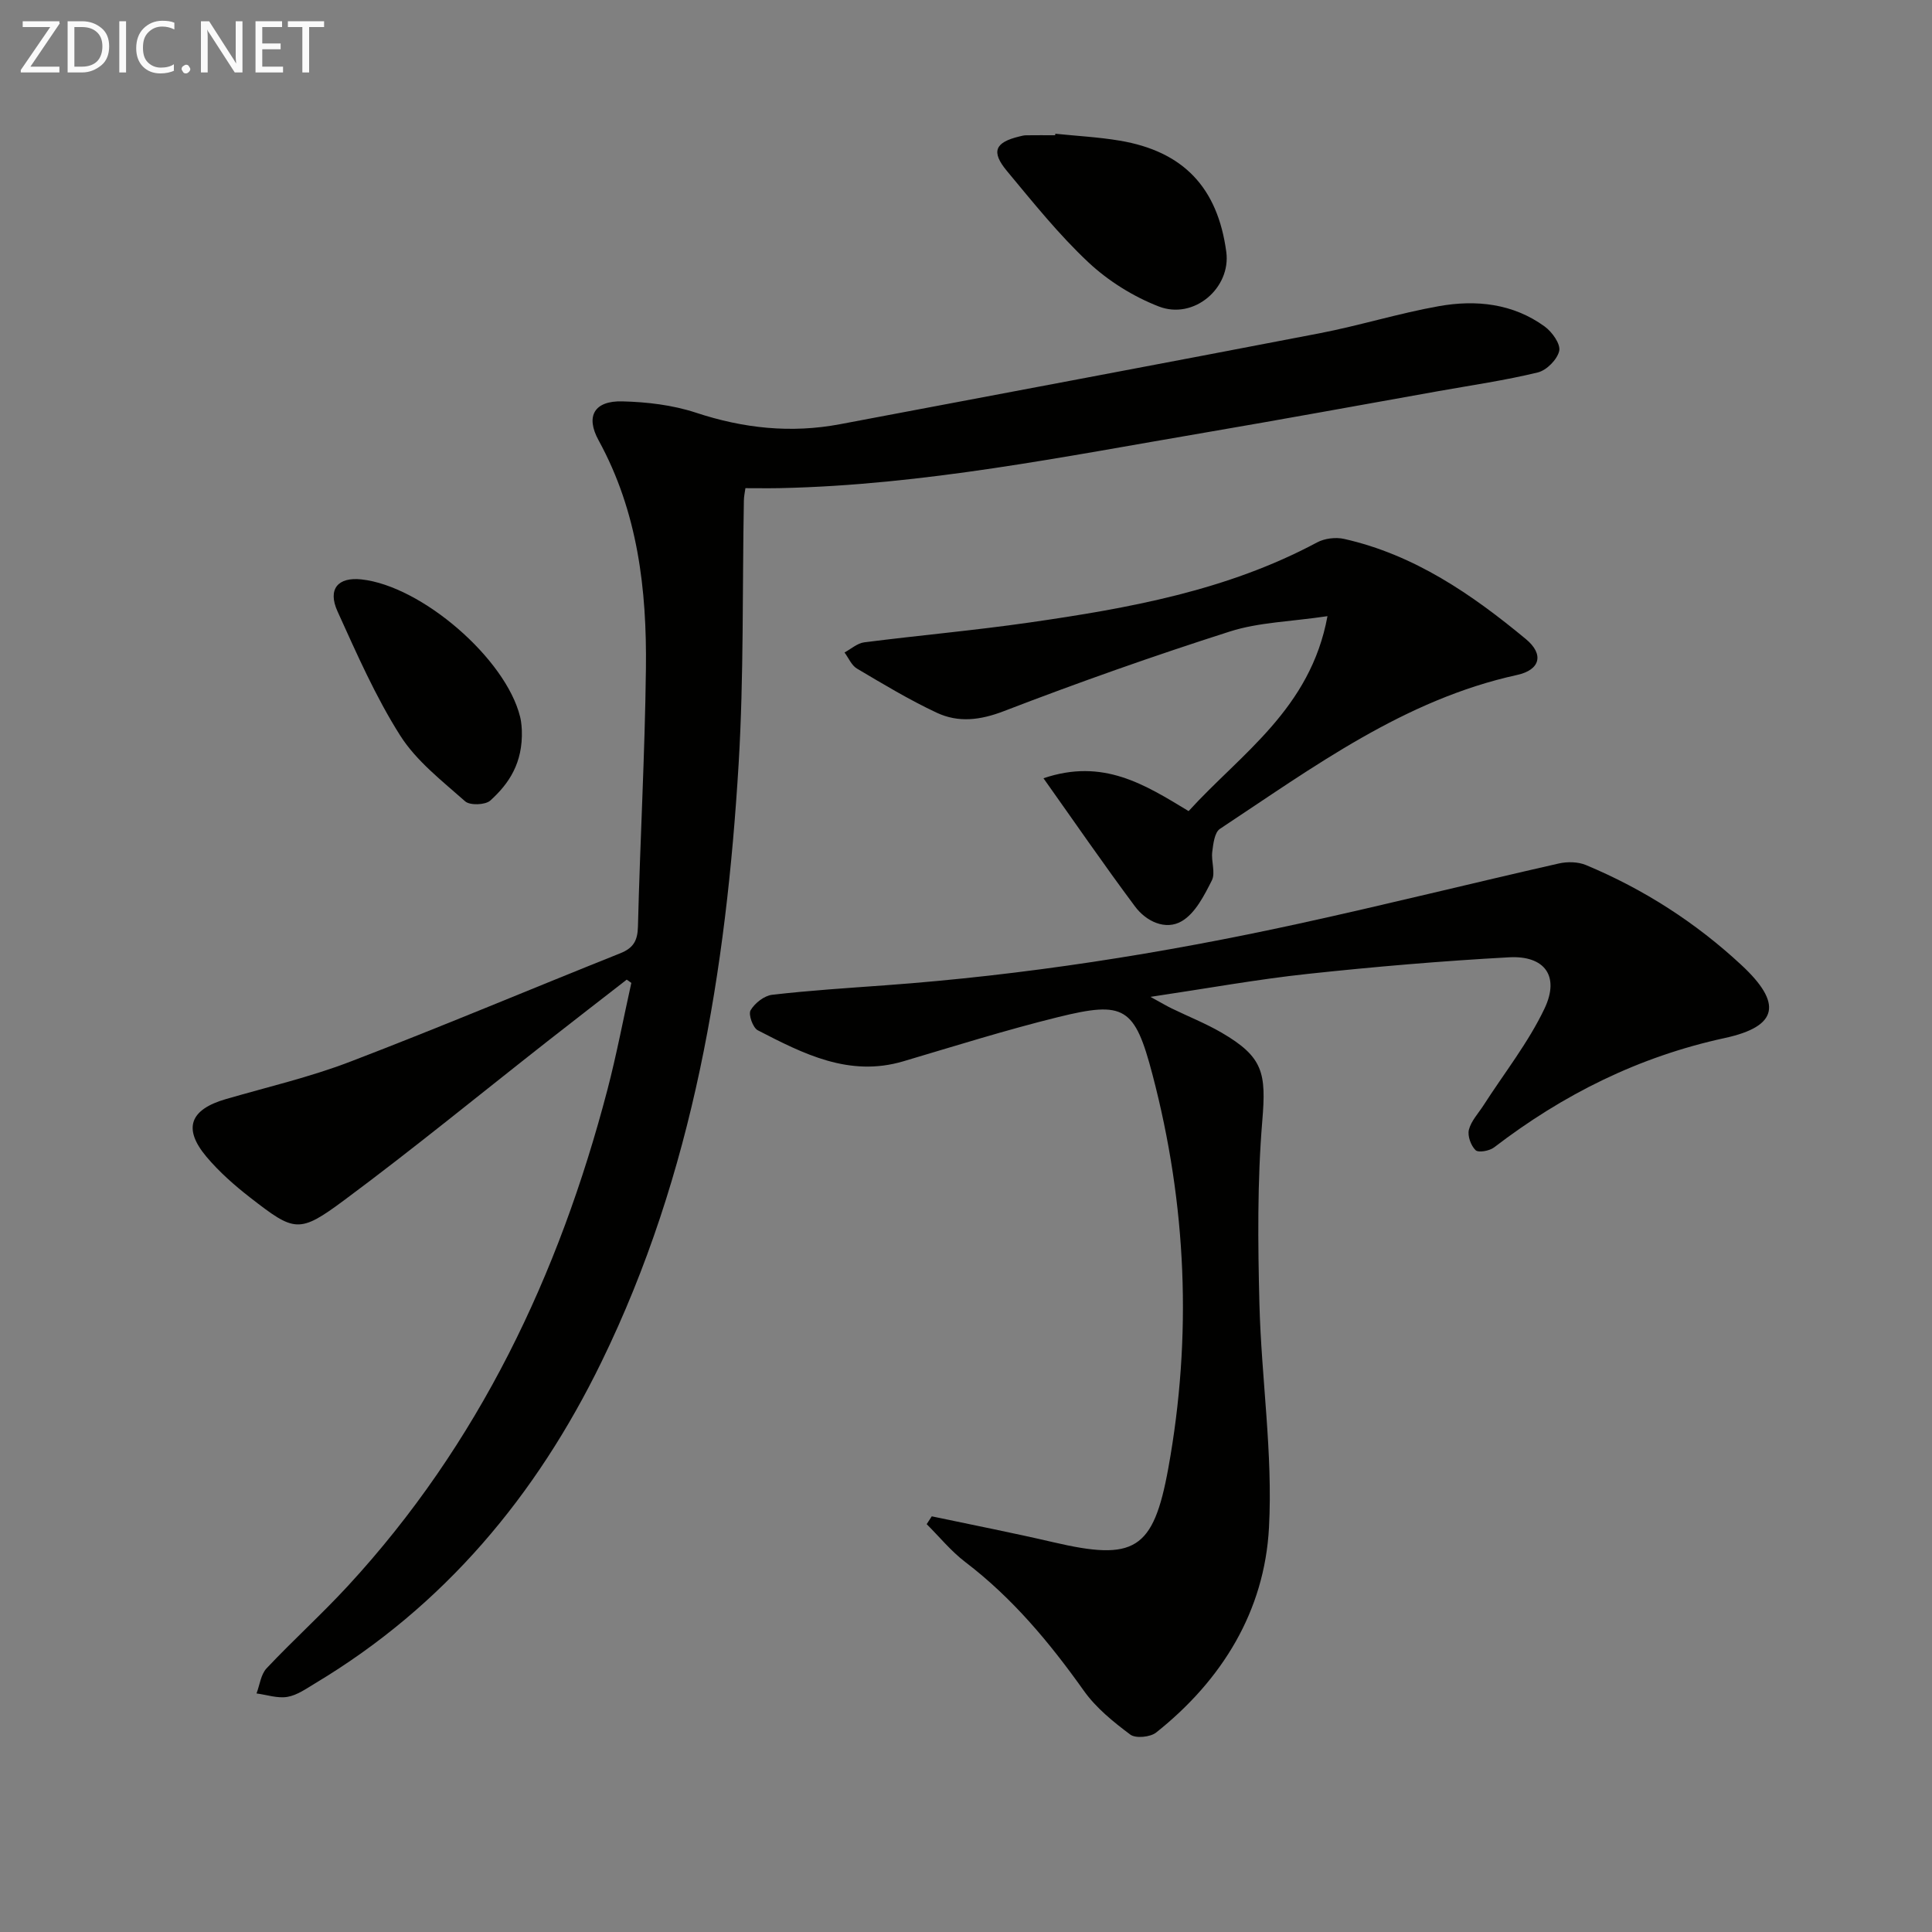 <svg enable-background="new 0 0 400 400" viewBox="0 0 400 400" xmlns="http://www.w3.org/2000/svg"><rect x="0" y="0" width="400" height="400" fill="#808080" stroke="none"/><path d="m129.76 202.82c-5.46 4.24-10.93 8.47-16.38 12.74-14.01 10.99-27.78 22.28-42.07 32.89-9.41 6.99-10.32 6.63-19.48-.48-3.26-2.53-6.44-5.33-9.09-8.48-4.91-5.85-3.42-9.78 4.01-11.93 8.6-2.5 17.39-4.54 25.73-7.74 18.76-7.18 37.27-15 55.93-22.45 2.7-1.08 3.6-2.58 3.67-5.53.44-17.79 1.44-35.57 1.65-53.36.2-16.4-1.67-32.49-9.79-47.3-2.78-5.06-.86-8.24 4.93-8.08 5.09.13 10.37.75 15.18 2.33 9.86 3.26 19.71 4.32 29.91 2.39 33.07-6.26 66.15-12.44 99.2-18.81 8.3-1.6 16.42-4.14 24.73-5.62 7.69-1.37 15.35-.57 21.92 4.21 1.53 1.11 3.32 3.62 3.01 5.04-.39 1.78-2.61 4.03-4.44 4.47-6.75 1.64-13.66 2.64-20.51 3.86-16.16 2.88-32.3 5.85-48.48 8.61-29.11 4.96-58.11 10.83-87.79 11.48-2.32.05-4.65.01-7.27.01-.09.71-.31 1.66-.32 2.61-.33 18.14 0 36.31-1.08 54.41-2.58 42.83-9.33 84.8-28.41 123.9-13.52 27.71-32.56 50.51-59.23 66.5-1.85 1.11-3.75 2.48-5.78 2.83s-4.26-.43-6.4-.71c.67-1.76.89-3.93 2.08-5.2 5.47-5.81 11.41-11.18 16.82-17.04 27.13-29.41 43.71-64.39 53.75-102.75 1.91-7.31 3.31-14.75 4.95-22.12-.31-.24-.63-.46-.95-.68z" fill="#010100"/><path d="m192.91 313.94c8.37 1.77 16.78 3.41 25.11 5.35 16.83 3.93 20.77 1.71 23.86-15.29 4.97-27.37 3.8-54.62-3.27-81.51-3.68-14.03-5.81-15.3-19.54-11.91-10.78 2.66-21.39 5.99-32.04 9.15-11.23 3.33-20.71-1.56-30.14-6.42-1.02-.53-1.99-3.29-1.49-4.14.87-1.48 2.82-3.02 4.47-3.21 7.75-.9 15.55-1.39 23.34-1.96 28.86-2.1 57.38-6.58 85.63-12.75 18-3.93 35.89-8.39 53.87-12.47 1.79-.41 4.01-.37 5.67.33 11.93 4.98 22.69 11.89 32.16 20.69 8.48 7.88 7.72 12.69-3.44 15.11-17.83 3.87-33.46 11.68-47.77 22.65-.95.73-3.25 1.14-3.83.57-.97-.95-1.7-2.96-1.38-4.23.46-1.81 1.94-3.37 3.01-5.03 4.28-6.67 9.29-12.99 12.66-20.09 3.17-6.7.01-10.98-7.35-10.58-13.93.76-27.85 1.95-41.73 3.44-10.36 1.11-20.64 2.98-32.52 4.75 2.38 1.3 3.37 1.9 4.41 2.4 3.43 1.67 7.01 3.09 10.3 5 8.69 5.06 9.27 8.37 8.44 18.31-1.04 12.56-.91 25.25-.59 37.86.4 15.45 2.8 30.95 1.98 46.3-.92 17.29-9.69 31.57-23.36 42.44-1.21.96-4.24 1.26-5.35.43-3.52-2.63-7.1-5.53-9.61-9.06-7.08-9.97-14.79-19.23-24.59-26.69-2.93-2.24-5.32-5.19-7.96-7.82.35-.54.7-1.08 1.05-1.62z" fill="#010100"/><path d="m216.04 161.13c12.35-4.19 20.93 1.28 30.05 6.8 10.84-11.92 25.22-21.14 28.75-40.36-7.65 1.14-14.2 1.26-20.19 3.17-15.75 5.03-31.37 10.55-46.8 16.49-4.91 1.89-9.41 2.43-13.89.34-5.7-2.67-11.12-5.94-16.54-9.15-1.12-.66-1.73-2.2-2.57-3.33 1.35-.73 2.65-1.92 4.07-2.1 11.36-1.45 22.78-2.46 34.11-4.09 20.57-2.96 40.98-6.6 59.64-16.59 1.58-.85 3.88-1.13 5.63-.73 14.51 3.27 26.41 11.45 37.61 20.73 3.81 3.15 2.99 6.38-1.8 7.43-23.38 5.12-42.17 19.07-61.54 31.87-1.12.74-1.38 3.11-1.59 4.78-.24 1.96.71 4.32-.08 5.89-1.58 3.12-3.42 6.78-6.21 8.43-3.33 1.97-7.38.09-9.7-3.04-6.5-8.72-12.66-17.68-18.95-26.54z" fill="#010100"/><path d="m218.49 27.69c4.45.46 8.94.69 13.34 1.43 13.19 2.22 20.27 9.72 22.06 23.03 1 7.44-6.68 14.13-13.98 11.3-5.26-2.04-10.42-5.26-14.54-9.11-6.15-5.76-11.48-12.43-16.89-18.93-3.34-4.02-2.49-5.93 2.54-7.15.48-.12.97-.25 1.46-.25 1.99-.03 3.99-.01 5.98-.01.02-.1.03-.2.03-.31z" fill="#010100"/><path d="m108.04 151.19c.23 6.78-2.66 11.05-6.52 14.55-1.02.93-4.22 1.05-5.21.17-4.78-4.24-10.1-8.34-13.45-13.62-5.12-8.07-9.01-16.97-12.98-25.71-2.1-4.62.09-7.15 4.95-6.62 12.47 1.35 29.88 16.39 32.85 28.44.32 1.27.34 2.62.36 2.79z" fill="#010100"/><g fill="#fafafa"><path d="m12.4 4.8-6.1 9h6v1.2h-8v-.5l6.1-8.9h-5.7v-1.2h7.6v.4z"/><path d="m14 15v-10.6h3c1.6 0 2.9.5 4 1.4s1.6 2.2 1.6 3.8-.5 3-1.6 3.9-2.4 1.5-4 1.5zm1.4-9.4v8.2h1.6c1.3 0 2.4-.4 3.1-1.1s1.1-1.8 1.1-3.1-.4-2.3-1.2-3-1.8-1-3.1-1z"/><path d="m26.1 4.4v10.6h-1.4v-10.6z"/><path d="m36.1 14.6c-.8.4-1.8.6-2.9.6-1.5 0-2.7-.5-3.6-1.4s-1.4-2.2-1.4-3.8c0-1.7.5-3.1 1.5-4.1s2.3-1.6 3.9-1.6c1 0 1.8.1 2.5.4v1.4c-.8-.4-1.6-.6-2.5-.6-1.2 0-2.1.4-2.9 1.2s-1.1 1.8-1.1 3.2c0 1.3.3 2.3 1 3s1.6 1.1 2.7 1.1c1 0 2-.2 2.7-.7v1.3z"/><path d="m37.6 14.3c0-.2.1-.5.3-.6s.4-.3.6-.3c.3 0 .5.1.6.3s.3.4.3.6-.1.4-.3.6-.4.3-.6.3c-.3 0-.5-.1-.6-.3s-.3-.4-.3-.6z"/><path d="m50.2 15h-1.6l-5.3-8.2c-.2-.2-.3-.5-.4-.7 0 .2.1.7.1 1.5v7.4h-1.4v-10.6h1.7l5.2 8.1c.2.4.4.6.4.7 0-.3-.1-.8-.1-1.5v-7.3h1.4z"/><path d="m58.6 15h-5.7v-10.6h5.5v1.2h-4.1v3.4h3.8v1.2h-3.8v3.6h4.3z"/><path d="m67.1 5.6h-3.1v9.4h-1.4v-9.4h-3v-1.2h7.5z"/></g></svg>